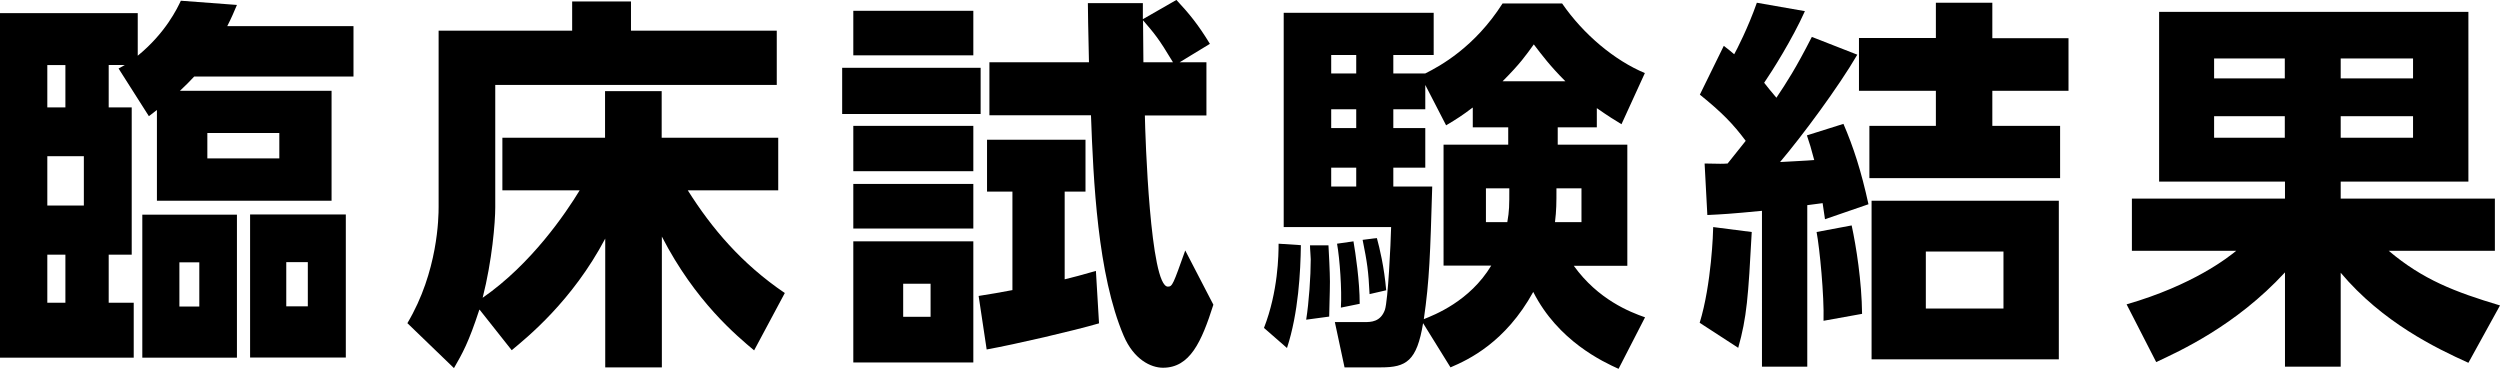 <svg id="_レイヤー_1" xmlns="http://www.w3.org/2000/svg" viewBox="0 0 136.85 20.19"><path class="cls-1" d="M12.97,.27c-.19,.44-.27,.65-.53,1.16h6.91v2.76H10.63c-.27,.29-.44,.46-.78,.78h8.3v6.02H8.59V6.02l-.44,.34-1.66-2.61c.19-.11,.23-.13,.34-.19h-.88v2.32h1.26V13.94h-1.26v2.63h1.37v3.01H0V.72H7.54V3.05C9.08,1.79,9.71,.44,9.9,.04l3.07,.23ZM3.58,3.56h-.99v2.32h.99V3.56Zm1.01,4.99H2.59v2.7h2v-2.7Zm-1.01,5.39h-.99v2.63h.99v-2.63Zm9.39-2.19v7.83H7.79v-7.83h5.18Zm-2.06,2.61h-1.09v2.42h1.09v-2.42Zm4.38-7.08h-3.94v1.39h3.94v-1.39Zm3.64,4.46v7.83h-5.24v-7.83h5.24Zm-2.08,2.61h-1.18v2.42h1.18v-2.42Z"/><path class="cls-1" d="M26.24,16.95c-.59,1.81-.93,2.4-1.39,3.2l-2.55-2.46c1.68-2.82,1.71-5.81,1.71-6.36V1.68h7.31V.08h3.22V1.68h7.98v2.97h-15.41v6.7c0,.82-.17,2.91-.69,4.95,2.67-1.85,4.55-4.63,5.31-5.88h-4.23v-2.88h5.62v-2.55h3.1v2.55h6.38v2.88h-4.95c1.31,2.08,2.95,4.02,5.31,5.62l-1.68,3.14c-.95-.8-3.22-2.67-5.05-6.23v7.16h-3.1v-7.05c-1.81,3.43-4.3,5.43-5.12,6.11l-1.75-2.21Z"/><path class="cls-1" d="M53.68,3.71v2.53h-7.58V3.71h7.58Zm-.4-3.12V3.03h-6.57V.59h6.57Zm0,6.3v2.48h-6.57v-2.48h6.57Zm0,3.18v2.44h-6.57v-2.44h6.57Zm0,3.14v6.63h-6.57v-6.63h6.57Zm-2.34,2.32h-1.5v1.81h1.5v-1.81Zm9.22,2.17c-1.37,.4-4.55,1.14-6.15,1.43l-.44-2.93c.86-.13,1.01-.17,1.85-.32v-5.39h-1.39v-2.84h5.39v2.84h-1.14v4.8c.59-.15,.78-.19,1.71-.46l.17,2.86ZM64.4,0c.69,.74,1.18,1.33,1.83,2.4l-1.66,1.01h1.47v2.91h-3.37c.02,1.16,.29,9.37,1.26,9.37,.25,0,.29-.13,.95-1.98l1.54,2.97c-.65,2.04-1.28,3.45-2.76,3.45-.67,0-1.6-.46-2.15-1.75-1.43-3.35-1.66-8.51-1.79-12.07h-5.56V3.41h5.45c-.04-2.17-.06-2.46-.06-3.24h3.01v.88l1.83-1.05Zm-.19,3.41c-.8-1.33-.99-1.54-1.64-2.3,0,.32,.02,1.92,.02,2.3h1.62Z"/><path class="cls-1" d="M71.21,13.43c-.02,1.43-.13,3.69-.76,5.62l-1.26-1.1c.78-2,.8-4.02,.8-4.61l1.22,.08Zm16.21-6.46h-2.15v.95h3.81v6.63h-2.93c1.33,1.85,3.07,2.53,3.9,2.82l-1.45,2.82c-.84-.38-3.31-1.52-4.67-4.21-1.52,2.76-3.54,3.71-4.53,4.13l-1.5-2.42c-.34,2.08-.93,2.42-2.3,2.42h-2l-.53-2.48h1.64c.32,0,.86,0,1.1-.67,.17-.51,.32-3.64,.34-4.53h-5.88V.7h8.21V3.01h-2.21v1.01h1.75c.8-.4,2.7-1.43,4.23-3.83h3.26c1.18,1.71,2.88,3.12,4.53,3.81l-1.28,2.8c-.38-.23-.69-.42-1.35-.88v1.05Zm-14.7,6.46c.02,.34,.08,1.47,.08,1.98,0,.61-.04,1.58-.04,1.92l-1.26,.17c.15-.93,.25-2.38,.25-3.31,0-.17-.04-.53-.04-.76h1.01Zm.15-10.42v1.01h1.37v-1.01h-1.37Zm0,2.97v1.03h1.37v-1.03h-1.37Zm0,3.2v1.03h1.37v-1.03h-1.37Zm1.22,4.04c.11,.63,.34,2.17,.34,3.41l-1.03,.21c.06-.95-.06-2.67-.21-3.5l.91-.13Zm1.28-.19c.15,.55,.4,1.58,.51,2.86l-.91,.21c-.06-1.26-.13-1.73-.38-2.97l.78-.1Zm5.24-7.14c-.55,.42-.88,.63-1.45,.97l-1.14-2.21v1.33h-1.75v1.03h1.75v2.17h-1.75v1.03h2.13c-.11,3.71-.15,5.12-.46,7.26,.57-.23,2.51-.97,3.69-2.93h-2.61V7.92h3.54v-.95h-1.94v-1.07Zm1.9,6.27c.11-.63,.11-.88,.11-1.85h-1.28v1.85h1.18Zm3.18-7.71c-.84-.84-1.28-1.43-1.73-2.02-.44,.61-.74,1.05-1.71,2.02h3.43Zm.88,7.71v-1.85h-1.37c0,.8,0,1.2-.08,1.85h1.45Z"/><path class="cls-1" d="M93.04,17.67c.65-2.11,.74-5.01,.74-5.24l2.11,.27c-.19,3.56-.27,4.67-.74,6.34l-2.11-1.37Zm8.63-14.68c-1.03,1.77-3.01,4.44-4.23,5.88,.29-.02,1.6-.08,1.87-.11-.17-.65-.25-.91-.4-1.35l2-.63c.55,1.28,.97,2.57,1.37,4.4l-2.38,.82-.13-.88-.84,.11v8.84h-2.48V11.54c-1.75,.17-2.17,.19-2.99,.23l-.15-2.82c.88,.02,.99,.02,1.26,0,.36-.44,.4-.51,.99-1.24-.69-.93-1.31-1.56-2.51-2.53l1.31-2.67c.11,.08,.44,.34,.57,.46,.13-.23,.76-1.45,1.24-2.82l2.63,.46c-.69,1.54-1.81,3.31-2.23,3.92,.11,.15,.44,.55,.67,.82,.55-.82,1.07-1.62,1.94-3.33l2.48,.97Zm-1.85,14.57c.04-1.37-.21-3.96-.38-4.86l1.92-.36c.25,1.16,.55,3.05,.57,4.84l-2.11,.38ZM109.06,.15v1.94h4.17v2.88h-4.17v1.92h3.71v2.86h-10.44v-2.86h3.64v-1.92h-4.21V2.08h4.21V.15h3.1Zm3.64,19.52h-10.25V10.99h10.25v8.68Zm-3.03-5.9h-4.25v3.12h4.25v-3.12Z"/><path class="cls-1" d="M135.12,19.86c-1.77-.8-4.7-2.21-6.99-4.93v5.14h-3.05v-5.16c-2.7,2.93-5.79,4.32-7.05,4.91l-1.62-3.16c3.64-1.05,5.56-2.57,6-2.93h-5.71v-2.86h8.38v-.93h-6.89V.65h16.93V9.94h-6.99v.93h8.44v2.86h-5.81c1.87,1.58,3.62,2.25,6.09,2.99l-1.73,3.14ZM121.2,3.2v1.09h3.87v-1.09h-3.87Zm0,3.16v1.18h3.87v-1.18h-3.87Zm6.93-3.16v1.09h3.96v-1.09h-3.96Zm0,3.16v1.18h3.96v-1.18h-3.96Z"/></svg>